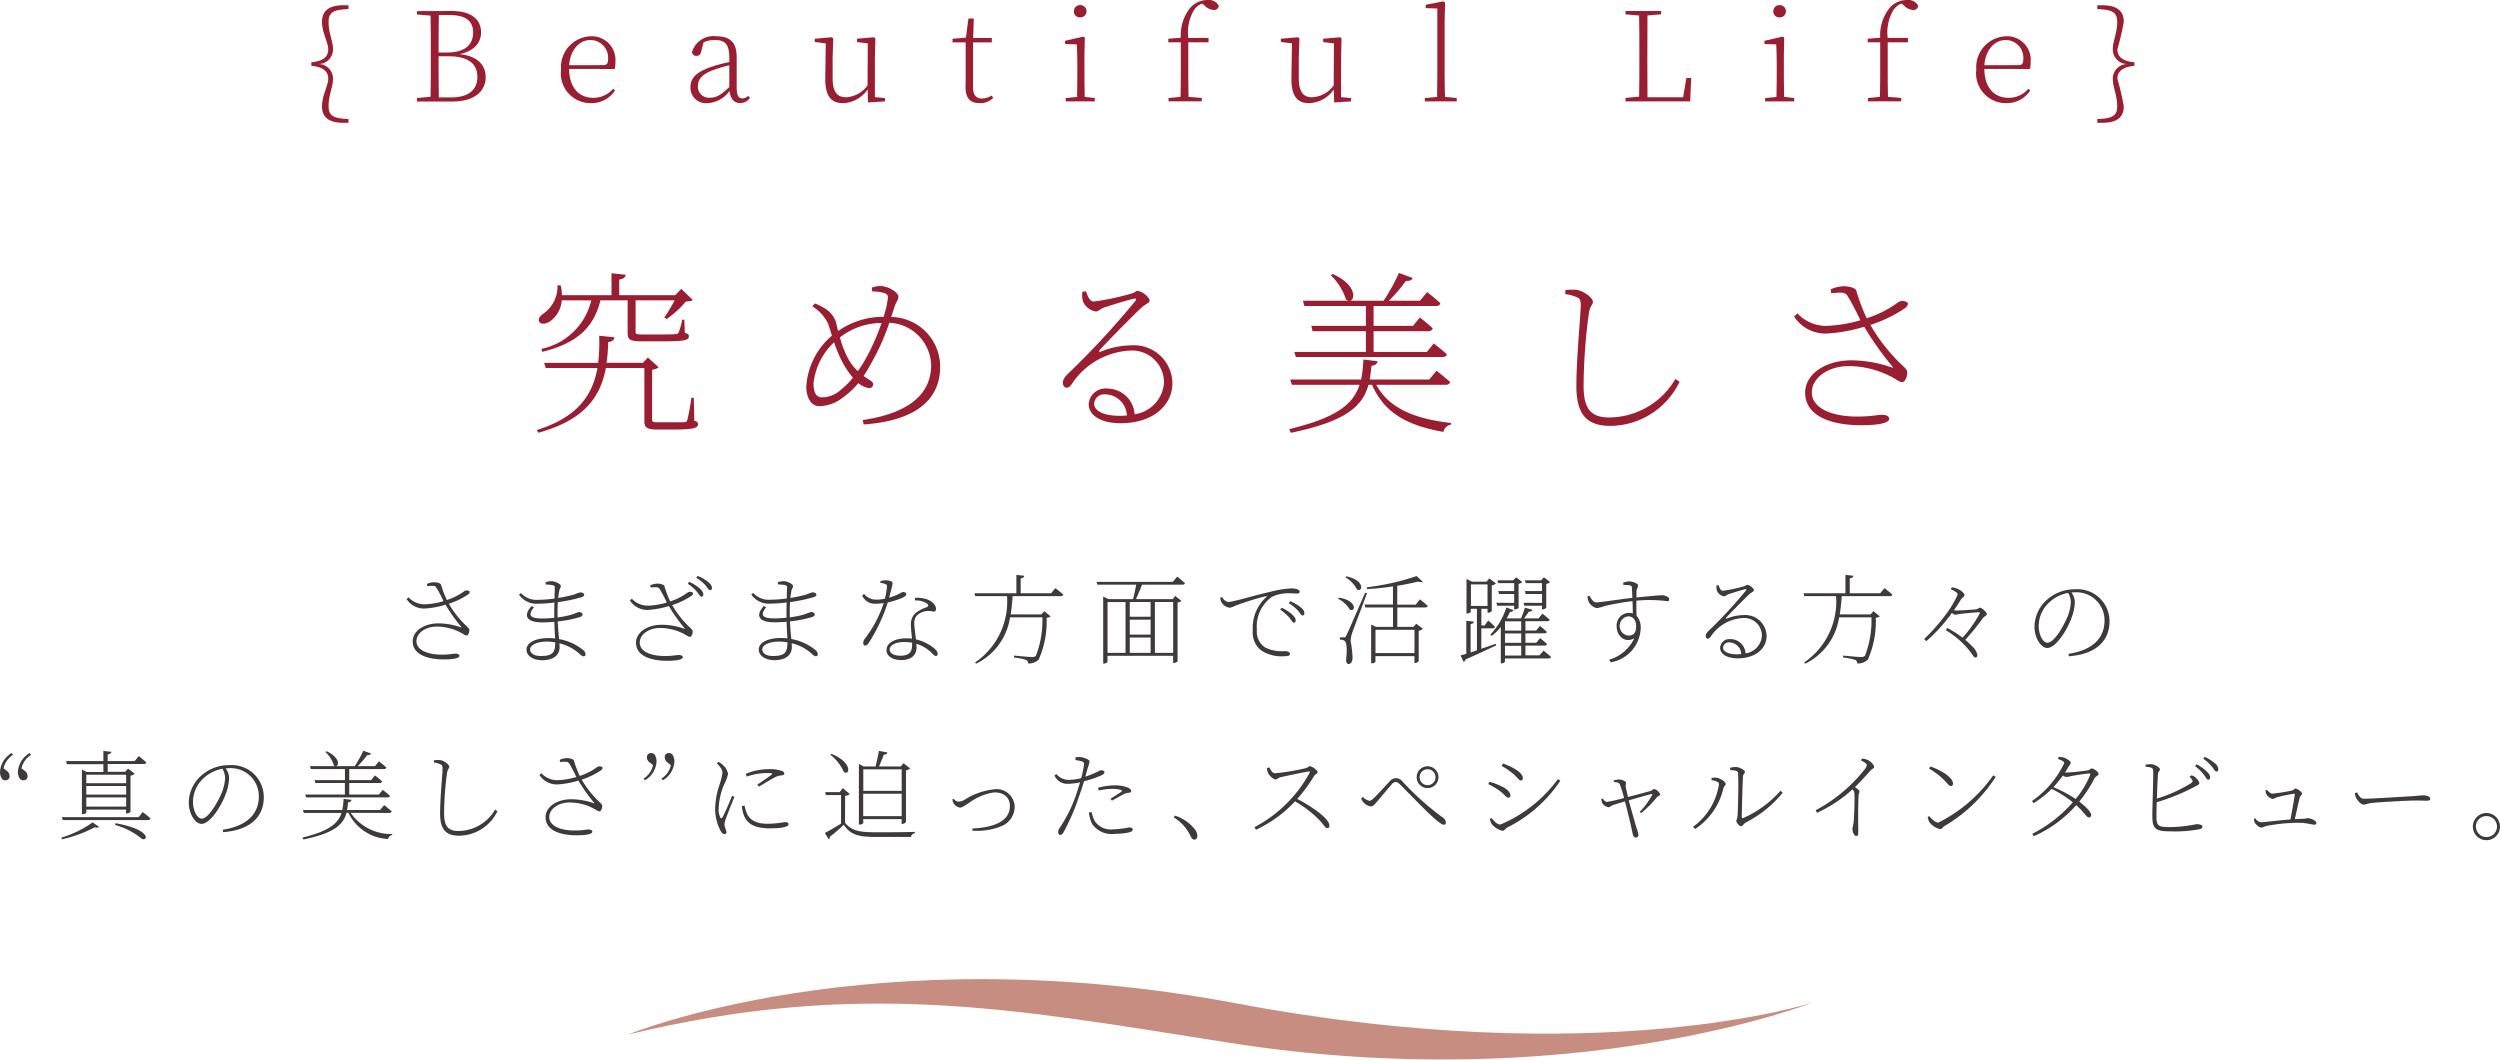 <svg id="レイヤー_1" data-name="レイヤー 1" xmlns="http://www.w3.org/2000/svg" viewBox="0 0 128.892 54.629"><defs><style>.cls-1{fill:#3e3a39;}.cls-2{fill:#991e31;}.cls-3{fill:none;}.cls-4{fill:#c78d80;}</style></defs><path class="cls-1" d="M35.112,128.871a.93.93,0,0,1,.373-.091c.141,0,.338.045.363.126a5.073,5.073,0,0,0,.3.79,3,3,0,0,0,.9-.458.241.241,0,0,1,.267.01c.03.046-.005.106-.065.156a3.951,3.951,0,0,1-1,.484,5.03,5.03,0,0,0,.891,1.133c.121.116.161.151.166.226.005.121-.065.278-.141.278s-.151-.066-.282-.136a2.662,2.662,0,0,0-1.254-.323c-.579,0-1.052.328-1.052.756,0,.412.493.69,1.309.69.4,0,.549-.051.71-.051.126,0,.2.051.2.111,0,.106-.227.186-.811.186-.8,0-1.6-.231-1.6-.931,0-.534.58-.927,1.33-.927a3.612,3.612,0,0,1,1.143.2c.045.016.056.011.025-.025a8.609,8.609,0,0,1-.806-1.138,4.5,4.5,0,0,1-1.107.2,1.073,1.073,0,0,1-.9-.488l.1-.091a1.116,1.116,0,0,0,.841.358,3.827,3.827,0,0,0,.962-.161,7.6,7.6,0,0,0-.363-.69c-.086-.131-.186-.1-.473-.086Z" transform="translate(-13.108 -98.761)"/><path class="cls-1" d="M41.237,128.78a.93.93,0,0,1,.307-.055c.176,0,.478.141.478.246s-.065.141-.085.272c-.015.1-.036.212-.051.348a7.269,7.269,0,0,0,.867-.192,1.133,1.133,0,0,1,.276-.095c.111,0,.2.055.2.121s-.065.1-.136.125a8.181,8.181,0,0,1-1.224.257c-.01.151-.015.338-.015.574v.212a4.665,4.665,0,0,0,.8-.166,1.782,1.782,0,0,1,.312-.111c.07,0,.176.05.176.131,0,.05-.045.095-.126.126a5.873,5.873,0,0,1-1.153.226c.015.358.045.665.071.912a2.69,2.69,0,0,1,1.239.564.318.318,0,0,1,.125.222.092.092,0,0,1-.1.1c-.076,0-.131-.05-.212-.126a2.361,2.361,0,0,0-1.037-.543c0,.075.01.14.01.2,0,.433-.353.674-.9.674-.459,0-.806-.226-.806-.548,0-.388.523-.595,1.128-.595a2.424,2.424,0,0,1,.347.021c-.01-.2-.03-.5-.04-.861-.212.02-.428.03-.634.03-.716,0-1.038-.292-.539-.841l.12.065c-.367.453-.12.574.419.574a5.436,5.436,0,0,0,.629-.035v-.186c0-.192,0-.4.01-.6a7.06,7.06,0,0,1-.826.06,1.1,1.1,0,0,1-1-.469l.1-.08a1.086,1.086,0,0,0,.9.347,6.109,6.109,0,0,0,.831-.065c0-.287.015-.509.015-.539,0-.1-.015-.121-.1-.146a1.8,1.8,0,0,0-.368-.035Zm.5,3.1a2.6,2.6,0,0,0-.438-.04c-.529,0-.861.191-.861.4,0,.181.181.342.544.342C41.64,132.587,41.73,132.365,41.735,131.882Z" transform="translate(-13.108 -98.761)"/><path class="cls-1" d="M46.628,128.941A.945.945,0,0,1,47,128.85c.141,0,.337.046.362.126a5.067,5.067,0,0,0,.3.791,3.05,3.05,0,0,0,.9-.458.24.24,0,0,1,.267.01c.03.045-.005.106-.065.156a3.974,3.974,0,0,1-1,.483,4.98,4.98,0,0,0,.891,1.133c.121.116.161.151.166.227.005.121-.065.277-.141.277s-.151-.065-.282-.136a2.673,2.673,0,0,0-1.254-.322c-.579,0-1.052.327-1.052.755s.493.69,1.309.69c.4,0,.549-.05.71-.05.126,0,.2.05.2.11,0,.106-.226.187-.811.187-.8,0-1.6-.232-1.6-.932,0-.534.579-.926,1.33-.926a3.584,3.584,0,0,1,1.143.2c.045.015.055.01.025-.025a8.675,8.675,0,0,1-.806-1.138,4.548,4.548,0,0,1-1.108.2,1.072,1.072,0,0,1-.9-.488l.1-.091a1.116,1.116,0,0,0,.841.358,3.865,3.865,0,0,0,.961-.161,7.649,7.649,0,0,0-.362-.691c-.086-.131-.187-.1-.473-.085Zm2.015-.186a2.367,2.367,0,0,1,.544.347c.126.121.181.207.181.312,0,.076-.035.111-.1.111s-.126-.131-.237-.267a2.212,2.212,0,0,0-.463-.4Zm.433-.3a1.979,1.979,0,0,1,.538.308c.142.121.2.211.2.312,0,.076-.035.111-.1.111-.08,0-.131-.131-.241-.257a2.023,2.023,0,0,0-.469-.378Z" transform="translate(-13.108 -98.761)"/><path class="cls-1" d="M53.206,128.78a.941.941,0,0,1,.308-.055c.176,0,.478.141.478.246s-.065.141-.086.272c-.015.1-.035.212-.05.348a7.243,7.243,0,0,0,.866-.192A1.153,1.153,0,0,1,55,129.3c.111,0,.2.055.2.121s-.065.1-.135.125a8.21,8.21,0,0,1-1.224.257c-.01.151-.015.338-.015.574v.212a4.631,4.631,0,0,0,.8-.166,1.784,1.784,0,0,1,.313-.111c.07,0,.176.05.176.131,0,.05-.045.095-.126.126a5.905,5.905,0,0,1-1.153.226c.015.358.045.665.07.912a2.679,2.679,0,0,1,1.239.564.316.316,0,0,1,.126.222.092.092,0,0,1-.1.1c-.075,0-.131-.05-.211-.126a2.366,2.366,0,0,0-1.037-.543c0,.075.01.14.01.2,0,.433-.353.674-.9.674-.458,0-.806-.226-.806-.548,0-.388.524-.595,1.129-.595a2.442,2.442,0,0,1,.347.021c-.01-.2-.03-.5-.041-.861-.211.02-.427.03-.634.03-.715,0-1.037-.292-.539-.841l.121.065c-.367.453-.121.574.418.574a5.424,5.424,0,0,0,.629-.035v-.186c0-.192,0-.4.011-.6a7.076,7.076,0,0,1-.826.06,1.1,1.1,0,0,1-1-.469l.1-.08a1.088,1.088,0,0,0,.9.347,6.122,6.122,0,0,0,.831-.065c0-.287.015-.509.015-.539,0-.1-.015-.121-.1-.146a1.79,1.79,0,0,0-.368-.035Zm.5,3.1a2.6,2.6,0,0,0-.438-.04c-.529,0-.861.191-.861.4,0,.181.181.342.544.342C53.609,132.587,53.7,132.365,53.705,131.882Z" transform="translate(-13.108 -98.761)"/><path class="cls-1" d="M58.5,128.725a.886.886,0,0,1,.257-.046.743.743,0,0,1,.322.066c.076.045.07.095-.131.83.534-.161.63-.291.73-.291s.156.065.156.115c0,.081-.131.151-.176.171a4.287,4.287,0,0,1-.78.253,8.6,8.6,0,0,1-.992,2.1c-.051.065-.1.12-.172.12s-.1-.075-.1-.136a.338.338,0,0,1,.075-.206,6.255,6.255,0,0,0,.982-1.848,2.877,2.877,0,0,1-.413.035.72.72,0,0,1-.7-.423l.1-.081a.807.807,0,0,0,.665.292,1.918,1.918,0,0,0,.407-.05,4.478,4.478,0,0,0,.106-.6c0-.106-.01-.136-.1-.161a1.683,1.683,0,0,0-.247-.061Zm1.777.861a1.509,1.509,0,0,1,.665.09c.287.121.423.308.423.479,0,.09-.045.141-.115.141a1.2,1.2,0,0,0-.343-.035.943.943,0,0,0-.5.206.563.563,0,0,0-.161.448c0,.146.051.5.086.811a2.272,2.272,0,0,1,.846.388c.211.151.272.267.272.352,0,.061-.02.116-.086.116s-.131-.065-.2-.136a1.871,1.871,0,0,0-.811-.493c.005.07.01.136.01.191,0,.4-.292.649-.78.649-.509,0-.771-.246-.771-.508,0-.373.408-.615,1.047-.615a2.132,2.132,0,0,1,.268.016c-.021-.252-.056-.5-.056-.725a.747.747,0,0,1,.252-.6,1.83,1.83,0,0,1,.544-.287c.136-.055.121-.131.015-.206a.992.992,0,0,0-.6-.146Zm-.14,2.311a2.717,2.717,0,0,0-.418-.035c-.479,0-.741.191-.741.378s.182.327.554.327c.529,0,.6-.272.6-.574Z" transform="translate(-13.108 -98.761)"/><path class="cls-1" d="M67.518,129.082s.252.192.408.337c-.015.051-.06.076-.136.076H65.317c-.025.338-.055.65-.1.942H66.8l.146-.166.328.266a.321.321,0,0,1-.207.071,4.819,4.819,0,0,1-.408,2.16.738.738,0,0,1-.544.2.2.2,0,0,0-.1-.182,2.975,2.975,0,0,0-.625-.125l0-.1c.272.025.776.075.9.075a.281.281,0,0,0,.227-.065,5.05,5.05,0,0,0,.332-1.984H65.182a3.171,3.171,0,0,1-1.748,2.392l-.05-.066a3.8,3.8,0,0,0,1.642-3.419H63.389l-.045-.146h2.165V128.4l.408.045c-.01.071-.066.121-.186.136v.766H67.3Z" transform="translate(-13.108 -98.761)"/><path class="cls-1" d="M73.8,128.488s.246.2.4.337c-.015.056-.06.081-.131.081H71.99c-.1.247-.222.539-.318.745h1.9l.126-.166.322.257a.352.352,0,0,1-.2.081v3.026c0,.025-.1.091-.2.091h-.03v-.368H70.207v.312a.212.212,0,0,1-.191.086h-.031v-3.45l.277.131h1.264c.051-.206.116-.508.162-.745h-2l-.045-.146h3.933Zm-3.591,3.933h.927V129.8h-.927Zm2.221-2.624H71.355v.761h1.073Zm0,.912H71.355v.77h1.073Zm-1.073,1.712h1.073v-.791H71.355Zm1.294-2.624v2.624h.942V129.8Z" transform="translate(-13.108 -98.761)"/><path class="cls-1" d="M76.122,129.545a.432.432,0,0,0,.312.252c.247,0,1.314-.332,2.12-.513a5.644,5.644,0,0,1,1.113-.187.9.9,0,0,1,.327.046c.1.045.121.085.121.131s-.045.09-.131.09-.227-.015-.433-.015a1.9,1.9,0,0,0-.861.181,1.871,1.871,0,0,0-.781,1.7.973.973,0,0,0,.423.912,1.934,1.934,0,0,0,1.033.186c.1,0,.251.056.251.151,0,.076-.09.116-.317.116a1.936,1.936,0,0,1-1.158-.292,1.177,1.177,0,0,1-.443-1.063,2.123,2.123,0,0,1,.7-1.7c.03-.025.025-.055-.035-.04a14.345,14.345,0,0,0-1.577.494.865.865,0,0,1-.287.1.582.582,0,0,1-.438-.322.755.755,0,0,1-.04-.2Zm3.066.549a2.262,2.262,0,0,1,.539.348c.126.121.182.206.182.307,0,.076-.036.116-.1.116s-.121-.136-.232-.267a2.467,2.467,0,0,0-.468-.408Zm.438-.337a2.214,2.214,0,0,1,.539.312c.136.116.192.207.192.312,0,.076-.035.111-.1.111s-.126-.131-.237-.257a2.366,2.366,0,0,0-.468-.377Z" transform="translate(-13.108 -98.761)"/><path class="cls-1" d="M82.143,129.575c.957.152.856.766.559.615a1.477,1.477,0,0,0-.609-.559Zm1.44-.226c-.227.635-.69,1.823-.765,2.055a1.509,1.509,0,0,0-.076.418,5.214,5.214,0,0,1,.1.856c-.01.2-.081.317-.217.317-.08,0-.115-.1-.115-.252.06-.509.03-.871-.081-.942a.408.408,0,0,0-.242-.065v-.116h.227c.05,0,.065,0,.111-.106.085-.171.085-.171.962-2.19Zm-1.067-.876c.982.206.856.841.554.68a1.537,1.537,0,0,0-.6-.63Zm3.8,1.188s.246.192.4.338c-.015.055-.061.08-.131.08H85.149v1h.831l.146-.161.343.262a.418.418,0,0,1-.217.1v1.566a.276.276,0,0,1-.191.1h-.03v-.358h-2.01v.292c0,.025-.09.081-.181.081H83.8v-2l.252.12h.876v-1H83.5l-.041-.151h1.466v-.937c-.433.066-.891.116-1.33.141l-.02-.095a12.428,12.428,0,0,0,2.569-.579l.312.287c-.046.035-.126.035-.237,0-.3.07-.67.151-1.073.216v.972H86.1Zm-2.292,1.571v1.2h2.01v-1.2Z" transform="translate(-13.108 -98.761)"/><path class="cls-1" d="M89.478,132.209c.237-.08.488-.166.745-.256l.03.08c-.387.176-.911.433-1.586.725a.166.166,0,0,1-.1.126l-.161-.332c.076-.02.176-.045.3-.086v-1.7l.392.045c-.01.066-.06.111-.171.126V132.4l.327-.111v-2.14h-.317v.151c0,.025-.08.09-.191.09h-.03v-1.777l.281.136h.751l.146-.167.342.262a.426.426,0,0,1-.216.1v1.32c-.005.03-.121.09-.2.09H89.8v-.206h-.317v.861h.166l.187-.257a4.27,4.27,0,0,1,.347.327c-.01.051-.061.076-.121.076h-.579ZM89.8,130v-1.108h-.856V130Zm2.891,2.306s.231.182.383.322c-.015.056-.061.081-.131.081H90.7v.166a.207.207,0,0,1-.186.086h-.03v-1.874a2.656,2.656,0,0,1-.468.459l-.071-.066a3.623,3.623,0,0,0,.826-1.4l.368.141a.167.167,0,0,1-.181.086,3.549,3.549,0,0,1-.172.337h.741a5.18,5.18,0,0,0,.2-.554l.383.106c-.015.061-.076.106-.182.1a4.124,4.124,0,0,1-.246.347h.75l.2-.246s.227.176.373.317c-.015.05-.06.075-.131.075H91.754v.479h.554l.192-.237a4.643,4.643,0,0,1,.357.307c-.01.056-.061.076-.121.076h-.982v.483h.564l.192-.237s.221.172.357.308c-.01.055-.06.08-.121.08h-.992v.5h.72Zm-1.516-2.462v-.459h-.78l-.046-.151h.826v-.408h-.821l-.045-.146h.821l.141-.156.322.247a.387.387,0,0,1-.191.091V130.1a.314.314,0,0,1-.2.076h-.03v-.186H90.3l-.046-.151Zm.363.951H90.7v.479h.837Zm0,.625H90.7v.483h.837Zm-.837,1.138h.837v-.5H90.7Zm1.909-2.714v-.459h-.846l-.04-.151h.886v-.408h-.841l-.04-.146h.836l.141-.156.322.247a.347.347,0,0,1-.2.091V130.1a.286.286,0,0,1-.192.076h-.03v-.186H91.7l-.046-.151Z" transform="translate(-13.108 -98.761)"/><path class="cls-1" d="M96.792,128.81a.857.857,0,0,1,.3-.075c.171,0,.468.1.468.211s-.076.176-.081.307c0,.071,0,.182,0,.312.786-.08,1.2-.115,1.315-.115.136,0,.372.075.372.206a.088.088,0,0,1-.1.1,6.9,6.9,0,0,0-1.592-.025c0,.241,0,.523.01.775a.933.933,0,0,1,.212.68,1.854,1.854,0,0,1-1.546,1.722l-.076-.136a2.061,2.061,0,0,0,1.29-1.1c-.489.263-.907-.115-.907-.629a.646.646,0,0,1,.634-.685.631.631,0,0,1,.2.03c0-.161-.01-.4-.015-.634A12.41,12.41,0,0,0,95.87,130a3.055,3.055,0,0,1-.433.115.642.642,0,0,1-.423-.322.9.9,0,0,1-.061-.277l.106-.04c.086.151.187.343.358.343s1.233-.167,1.848-.232c0-.182-.015-.358-.02-.5-.005-.106-.03-.131-.111-.151a1.856,1.856,0,0,0-.327-.015Zm.669,2.241c0-.358-.191-.514-.408-.514a.5.5,0,0,0,0,.993C97.31,131.53,97.461,131.419,97.461,131.051Z" transform="translate(-13.108 -98.761)"/><path class="cls-1" d="M101.708,128.926c.056.136.1.292.232.292a7.217,7.217,0,0,0,1.1-.237c.075-.02.1-.065.151-.065.116,0,.343.171.343.277,0,.076-.091.065-.273.237-.221.211-.911.906-1.158,1.178-.025.025-.01.065.03.045a2.442,2.442,0,0,1,.877-.181,1.1,1.1,0,0,1,1.178,1.108c-.015.609-.559,1.123-1.481,1.123-.554,0-.916-.216-.916-.549a.479.479,0,0,1,.524-.443.785.785,0,0,1,.79.735.977.977,0,0,0,.841-.9.912.912,0,0,0-.966-.922,2.129,2.129,0,0,0-1.683.972c-.055.07-.09.091-.146.091s-.105-.056-.1-.156c0-.071.035-.121.125-.222a23.89,23.89,0,0,0,1.954-2.11c.031-.055.011-.071-.04-.061-.151.031-.639.182-.866.257-.1.036-.161.111-.232.111a.48.48,0,0,1-.367-.3.672.672,0,0,1-.015-.267Zm1.174,3.555a.631.631,0,0,0-.62-.6.286.286,0,0,0-.317.272c0,.171.211.343.74.343C102.756,132.492,102.816,132.487,102.882,132.481Z" transform="translate(-13.108 -98.761)"/><path class="cls-1" d="M110.265,129.082s.251.192.408.337c-.015.051-.061.076-.136.076h-2.473c-.025.338-.055.65-.106.942h1.592l.146-.166.327.266a.319.319,0,0,1-.207.071,4.819,4.819,0,0,1-.408,2.16.736.736,0,0,1-.543.2.2.2,0,0,0-.106-.182,2.975,2.975,0,0,0-.625-.125l0-.1c.272.025.776.075.9.075a.279.279,0,0,0,.226-.065,5.024,5.024,0,0,0,.333-1.984h-1.667a3.171,3.171,0,0,1-1.748,2.392l-.05-.066a3.8,3.8,0,0,0,1.642-3.419h-1.637l-.045-.146h2.165V128.4l.408.045c-.01.071-.065.121-.186.136v.766h1.571Z" transform="translate(-13.108 -98.761)"/><path class="cls-1" d="M113.737,129.042a1.017,1.017,0,0,1,.393.126c.126.065.257.191.257.272,0,.1-.091.09-.2.262-.085.141-.206.327-.342.523a1.8,1.8,0,0,0,.181.01c.171,0,.771-.04.932-.055.146-.015.166-.086.232-.086.085,0,.352.217.352.328,0,.09-.126.1-.2.206a13.145,13.145,0,0,1-.912,1.123,4.078,4.078,0,0,1,.383.358.787.787,0,0,1,.242.413c0,.09-.036.141-.1.141s-.1-.061-.191-.2a4.528,4.528,0,0,0-1.34-1.213l.081-.111a5.309,5.309,0,0,1,.785.5,6.081,6.081,0,0,0,.876-1.233c.031-.066.021-.076-.045-.076-.176,0-.8.061-1.007.091-.106.015-.146.035-.2.035a.325.325,0,0,1-.172-.1,3.369,3.369,0,0,1-.221.3,7.96,7.96,0,0,1-1.1,1.159l-.111-.106a9.834,9.834,0,0,0,1.048-1.174,5.427,5.427,0,0,0,.659-1.067c.03-.076.025-.111-.05-.171a1.21,1.21,0,0,0-.282-.151Z" transform="translate(-13.108 -98.761)"/><path class="cls-1" d="M119.753,132.471c1.219-.186,1.858-.79,1.858-1.722a1.445,1.445,0,0,0-1.531-1.45c-.06,0-.115,0-.176.01a.864.864,0,0,1,.176.493,2.484,2.484,0,0,1-.156.776c-.2.589-.8,1.591-1.269,1.591-.312,0-.655-.5-.655-1.108a1.888,1.888,0,0,1,.645-1.38,2.147,2.147,0,0,1,1.445-.538,1.65,1.65,0,0,1,1.778,1.666c0,.791-.468,1.662-2.095,1.788Zm-.015-3.142a1.915,1.915,0,0,0-.977.488,1.67,1.67,0,0,0-.544,1.2c0,.519.242.881.443.881.358,0,.826-.831,1.053-1.365a2.394,2.394,0,0,0,.161-.725A.987.987,0,0,0,119.738,129.329Z" transform="translate(-13.108 -98.761)"/><path class="cls-1" d="M13.778,137.681a1.1,1.1,0,0,0-.488.69l.151.121a.33.33,0,0,1,.161.282.2.2,0,0,1-.2.217.276.276,0,0,1-.182-.061.654.654,0,0,1-.111-.373,1.21,1.21,0,0,1,.6-.972Zm.59.811a.332.332,0,0,1,.161.282.2.2,0,0,1-.207.217.26.26,0,0,1-.176-.061.651.651,0,0,1-.116-.373,1.218,1.218,0,0,1,.609-.972l.066.1a1.084,1.084,0,0,0-.489.69Z" transform="translate(-13.108 -98.761)"/><path class="cls-1" d="M16.268,141.947a5.489,5.489,0,0,0,1.612-.786l.337.232c-.035.045-.111.05-.222.02a6.791,6.791,0,0,1-1.692.619Zm4.2-1.32s.242.186.4.333c-.015.055-.065.08-.136.08H16.344l-.046-.151h3.959ZM16.515,138h1.924v-.523l.408.045c-.01.07-.066.121-.187.136V138h1.39l.212-.256a4.494,4.494,0,0,1,.387.327.114.114,0,0,1-.125.08H18.66v.4h.9l.151-.161.342.262a.435.435,0,0,1-.216.1v1.858c0,.03-.121.091-.2.091h-.03V140.5H17.557v.156c0,.026-.09.081-.186.081h-.04v-2.3l.247.125h.861v-.4H16.56Zm1.042.705v.434h2.055v-.434Zm0,1.023h2.055v-.443H17.557Zm2.055.619v-.473H17.557v.473Zm-.544.856c1.974.358,1.622,1,1.325.786a3.583,3.583,0,0,0-1.355-.695Z" transform="translate(-13.108 -98.761)"/><path class="cls-1" d="M24.593,141.539c1.219-.187,1.859-.791,1.859-1.723a1.445,1.445,0,0,0-1.531-1.45c-.061,0-.116,0-.176.01a.872.872,0,0,1,.176.494,2.513,2.513,0,0,1-.156.775c-.2.589-.8,1.592-1.269,1.592-.312,0-.655-.5-.655-1.108a1.885,1.885,0,0,1,.644-1.38,2.145,2.145,0,0,1,1.446-.539,1.651,1.651,0,0,1,1.777,1.667c0,.791-.468,1.662-2.094,1.788Zm-.015-3.143a1.924,1.924,0,0,0-.977.489,1.667,1.667,0,0,0-.543,1.2c0,.519.241.882.443.882.357,0,.826-.831,1.052-1.365a2.377,2.377,0,0,0,.161-.725A.988.988,0,0,0,24.578,138.4Z" transform="translate(-13.108 -98.761)"/><path class="cls-1" d="M31.189,140.668a2.522,2.522,0,0,0,2.141,1.092l0,.051a.257.257,0,0,0-.212.206,2.382,2.382,0,0,1-2.044-1.349h-.1c-.171.614-.64,1.047-2.226,1.374l-.045-.1c1.354-.328,1.833-.711,2.014-1.269H28.772l-.045-.151h2.029a3.744,3.744,0,0,0,.066-.575l.408.051c-.01.065-.066.121-.176.131-.015.135-.031.267-.051.393h1.7l.212-.252s.237.186.388.322c-.015.055-.061.081-.131.081Zm-.3-.942v-.595H29.367l-.036-.15h1.561v-.569H29.135l-.046-.152H30.4a.178.178,0,0,1-.076-.035,1.625,1.625,0,0,0-.438-.695l.061-.035c.669.3.654.73.493.765H31.4a5.951,5.951,0,0,0,.438-.795l.4.146c-.025.055-.091.09-.2.08a4.731,4.731,0,0,1-.489.569h.891l.207-.246s.231.176.378.317c-.01.055-.056.081-.126.081H31.114v.569h1.128l.2-.242s.227.176.368.312c-.015.055-.06.08-.131.08H31.114v.595H32.64l.2-.242s.232.176.378.312c-.015.051-.06.076-.131.076H28.888l-.045-.146Z" transform="translate(-13.108 -98.761)"/><path class="cls-1" d="M35.483,138.074v-.116a1.668,1.668,0,0,1,.3-.01c.2.015.488.227.488.343,0,.09-.08.1-.116.332a16.091,16.091,0,0,0-.151,2.065c0,.664.2.916.741.916a2.206,2.206,0,0,0,1.888-1.1l.121.08a2.223,2.223,0,0,1-1.979,1.264c-.665,0-.977-.312-.977-1.143,0-.806.126-2.055.126-2.307,0-.161-.031-.2-.116-.236A1.087,1.087,0,0,0,35.483,138.074Z" transform="translate(-13.108 -98.761)"/><path class="cls-1" d="M41.963,137.938a.939.939,0,0,1,.373-.09c.141,0,.337.045.362.125a5.1,5.1,0,0,0,.3.791,3.05,3.05,0,0,0,.9-.458.238.238,0,0,1,.267.01c.03.045-.005.106-.066.156a3.938,3.938,0,0,1-1,.483,5.012,5.012,0,0,0,.892,1.133c.121.116.161.151.166.227.005.121-.066.277-.141.277s-.151-.065-.282-.136a2.68,2.68,0,0,0-1.254-.322c-.579,0-1.053.327-1.053.755,0,.413.494.69,1.31.69.4,0,.549-.05.71-.05.126,0,.2.05.2.111,0,.105-.227.186-.811.186-.8,0-1.6-.232-1.6-.932,0-.534.579-.926,1.33-.926a3.584,3.584,0,0,1,1.143.2c.045.015.055.01.025-.025a8.675,8.675,0,0,1-.806-1.138,4.548,4.548,0,0,1-1.108.2,1.072,1.072,0,0,1-.9-.488l.1-.091a1.114,1.114,0,0,0,.84.358,3.822,3.822,0,0,0,.962-.162,7.756,7.756,0,0,0-.362-.69c-.086-.131-.187-.1-.474-.085Z" transform="translate(-13.108 -98.761)"/><path class="cls-1" d="M46.625,138.084a.331.331,0,0,1-.166-.282.207.207,0,0,1,.206-.217.306.306,0,0,1,.182.061.676.676,0,0,1,.11.373,1.194,1.194,0,0,1-.6.972l-.065-.091a1.075,1.075,0,0,0,.483-.69Zm.916,0a.338.338,0,0,1-.161-.282.2.2,0,0,1,.207-.217.277.277,0,0,1,.176.061.637.637,0,0,1,.116.373,1.2,1.2,0,0,1-.6.972l-.066-.091a1.071,1.071,0,0,0,.483-.69Z" transform="translate(-13.108 -98.761)"/><path class="cls-1" d="M50.973,139.842c-.106.262-.357.886-.423,1.077a1.157,1.157,0,0,0-.091.348c0,.136.1.292.1.4a.092.092,0,0,1-.1.1c-.075,0-.141-.075-.2-.171a2.513,2.513,0,0,1-.282-1.092,4.2,4.2,0,0,1,.247-1.345,3.462,3.462,0,0,0,.131-.549c.005-.161-.106-.307-.292-.5l.095-.07a1.069,1.069,0,0,1,.2.146.834.834,0,0,1,.287.478,2.269,2.269,0,0,1-.192.519,3.4,3.4,0,0,0-.292,1.244.868.868,0,0,0,.086.478c.03.056.065.066.106,0,.105-.171.4-.861.5-1.118Zm.519.453a2.118,2.118,0,0,0,.151.463c.161.282.438.474,1.058.474a5.354,5.354,0,0,0,.871-.086c.1,0,.191.025.191.106,0,.161-.448.216-.967.216-.72,0-1.163-.2-1.34-.685a1.736,1.736,0,0,1-.1-.463Zm.065-1.637a3.047,3.047,0,0,1,1.159-.241,1.923,1.923,0,0,1,.7.09.172.172,0,0,1,.13.141c0,.035-.02.076-.115.086a.894.894,0,0,0-.363.1c-.216.11-.584.332-.826.483l-.09-.1c.226-.151.629-.428.74-.519.065-.055.05-.08-.267-.08a3.191,3.191,0,0,0-1.017.181Z" transform="translate(-13.108 -98.761)"/><path class="cls-1" d="M56.675,141.181c.353.423.751.489,1.6.489.6,0,1.406,0,2-.02v.075a.212.212,0,0,0-.2.186h-1.8c-.9,0-1.309-.1-1.666-.629a8.94,8.94,0,0,1-.725.629.093.093,0,0,1-.051.121l-.2-.327c.206-.1.543-.3.836-.484v-1.47h-.786l-.03-.151h.745l.161-.206.363.307a.453.453,0,0,1-.242.09Zm-.7-3.555c1.108.458.947,1.138.64.936a2.344,2.344,0,0,0-.7-.891Zm1.642,3.56c0,.03-.086.086-.186.086h-.041v-3.123l.247.127h.614c.056-.227.126-.559.172-.8l.438.08c-.016.066-.076.111-.182.111-.07.182-.171.418-.251.61h1.118l.146-.167.342.267a.406.406,0,0,1-.217.1v2.664a.266.266,0,0,1-.2.1h-.025v-.247H57.612Zm0-2.759v1.108h1.979v-1.108Zm1.979,2.412v-1.154H57.612v1.154Z" transform="translate(-13.108 -98.761)"/><path class="cls-1" d="M62.274,139.942a.358.358,0,0,0,.252.151.711.711,0,0,0,.347-.12,3.476,3.476,0,0,1,1.506-.519.926.926,0,0,1,1.042.9,1.086,1.086,0,0,1-.709,1.012,3.353,3.353,0,0,1-1.471.222l-.005-.111c1.017-.05,1.939-.327,1.939-1.163,0-.433-.3-.7-.8-.7a2.809,2.809,0,0,0-1.274.519c-.287.181-.388.267-.5.267a.486.486,0,0,1-.322-.212.579.579,0,0,1-.071-.206Z" transform="translate(-13.108 -98.761)"/><path class="cls-1" d="M68.553,137.807a1.283,1.283,0,0,1,.282-.01c.126.01.443.116.448.222a1.837,1.837,0,0,1-.09.322c-.035.121-.076.282-.131.463a4.387,4.387,0,0,0,.68-.282.325.325,0,0,1,.151-.05c.07,0,.156.04.156.09,0,.076-.035.111-.151.172a6.091,6.091,0,0,1-.9.307c-.08.262-.171.544-.267.8a10.835,10.835,0,0,1-.8,1.848c-.061.09-.1.116-.172.116-.055,0-.095-.066-.095-.141a.365.365,0,0,1,.065-.2,7.31,7.31,0,0,0,.841-1.672c.076-.216.151-.458.222-.695a3.44,3.44,0,0,1-.65.076.721.721,0,0,1-.669-.433l.1-.071a.823.823,0,0,0,.609.3,2.708,2.708,0,0,0,.67-.09,5.219,5.219,0,0,0,.141-.68.151.151,0,0,0-.116-.187,2.784,2.784,0,0,0-.322-.065Zm.841,2.825a1.487,1.487,0,0,0,.177.494,1,1,0,0,0,.921.393,5.047,5.047,0,0,0,.841-.1c.086,0,.176.04.176.116,0,.091-.136.131-.262.156a3.414,3.414,0,0,1-.654.06,1.227,1.227,0,0,1-1.179-.513,1.589,1.589,0,0,1-.161-.59Zm.323-1.254a3.259,3.259,0,0,1,.845-.126,1.8,1.8,0,0,1,.7.116c.1.046.166.111.166.182s-.081.075-.161.09a.673.673,0,0,0-.288.1c-.125.065-.372.207-.544.3l-.07-.1c.181-.116.494-.307.564-.372.045-.036.025-.061-.02-.076a1.449,1.449,0,0,0-.448-.06,3.158,3.158,0,0,0-.7.085Z" transform="translate(-13.108 -98.761)"/><path class="cls-1" d="M73.687,140.813a2.1,2.1,0,0,1,1.027.711.56.56,0,0,1,.126.337c0,.126-.065.186-.156.186s-.141-.06-.212-.211a2.188,2.188,0,0,0-.851-.932Z" transform="translate(-13.108 -98.761)"/><path class="cls-1" d="M78.543,138.321c.07.111.146.307.312.307a11.736,11.736,0,0,0,1.576-.262c.1-.025.146-.1.207-.1.126,0,.4.212.4.3s-.121.1-.187.216a8.184,8.184,0,0,1-.861,1.169c.8.417,1.657,1.017,1.657,1.379,0,.076-.03.126-.111.126-.111,0-.161-.166-.468-.478a5.735,5.735,0,0,0-1.194-.9,6.493,6.493,0,0,1-2.009,1.461l-.081-.131a6.871,6.871,0,0,0,2.846-2.81c.025-.061,0-.071-.061-.061-.423.071-1.148.232-1.43.292-.156.036-.161.116-.272.116s-.3-.186-.362-.292a.775.775,0,0,1-.081-.287Z" transform="translate(-13.108 -98.761)"/><path class="cls-1" d="M83.286,139.927l.086-.08a.648.648,0,0,0,.337.2c.071,0,.131-.045.222-.131.222-.206.644-.685.821-.866a.437.437,0,0,1,.307-.171.454.454,0,0,1,.358.176,14.5,14.5,0,0,0,2.08,1.858.336.336,0,0,1,.156.257.1.1,0,0,1-.106.111c-.121,0-.368-.212-.68-.5-.327-.3-1.158-1.153-1.576-1.576-.1-.091-.152-.126-.222-.126a.271.271,0,0,0-.2.111c-.156.171-.569.675-.766.9-.131.151-.2.247-.322.247a.7.7,0,0,1-.378-.206A.673.673,0,0,1,83.286,139.927Zm2.861-1.1a.562.562,0,1,1,.564.565A.562.562,0,0,1,86.147,138.829Zm.151,0a.411.411,0,1,0,.413-.407A.408.408,0,0,0,86.3,138.829Z" transform="translate(-13.108 -98.761)"/><path class="cls-1" d="M89.838,139.187l.06-.121a3.767,3.767,0,0,1,.67.257c.287.141.413.312.413.458a.105.105,0,0,1-.1.106c-.12,0-.2-.166-.463-.358A4.158,4.158,0,0,0,89.838,139.187Zm3.591-.257.126.081a7.074,7.074,0,0,1-2.755,2.422c-.076.045-.121.161-.237.161a1.041,1.041,0,0,1-.539-.337.931.931,0,0,1-.106-.272l.086-.051c.151.182.3.338.458.338A7.092,7.092,0,0,0,93.429,138.93Zm-2.9-.68.065-.126a3.954,3.954,0,0,1,.6.272c.337.2.428.363.428.484,0,.07-.036.121-.106.121-.1,0-.2-.2-.468-.408A3.627,3.627,0,0,0,90.528,138.25Z" transform="translate(-13.108 -98.761)"/><path class="cls-1" d="M96.3,139a1.071,1.071,0,0,1,.272-.051c.161,0,.367.091.367.161a1.99,1.99,0,0,0-.015.212c.015.086.071.322.116.529.358-.091,1-.262,1.168-.312.081-.026.126-.1.177-.1a.481.481,0,0,1,.322.282c0,.065-.116.075-.176.146a5.8,5.8,0,0,1-.811.816l-.071-.066a4.063,4.063,0,0,0,.635-.861c.03-.061.01-.066-.04-.055-.182.04-.8.221-1.164.322.137.5.328,1.183.408,1.44a1.7,1.7,0,0,1,.091.327c0,.091-.04.152-.126.152-.106,0-.151-.091-.176-.222-.076-.388-.277-1.213-.393-1.642-.232.066-.514.156-.594.181-.131.046-.176.121-.257.121a.505.505,0,0,1-.327-.226,1.461,1.461,0,0,1-.041-.191l.071-.036c.05.066.121.171.221.176a7.444,7.444,0,0,0,.882-.2,5.711,5.711,0,0,0-.217-.7c-.045-.1-.136-.111-.307-.121Z" transform="translate(-13.108 -98.761)"/><path class="cls-1" d="M101.35,138.986v-.116a.974.974,0,0,1,.252-.015c.156.02.473.191.473.322,0,.1-.09.106-.115.227a3.428,3.428,0,0,1-1.461,2.1l-.1-.116a3.33,3.33,0,0,0,1.335-2.2C101.738,139.046,101.451,139,101.35,138.986Zm.952-.64a1.082,1.082,0,0,1,.3-.04c.176,0,.468.151.468.251s-.09.1-.1.237c-.015.207-.061,1.7-.061,2.09,0,.061.025.071.066.055a5.457,5.457,0,0,0,1.928-1.41l.116.1a5.9,5.9,0,0,1-1.893,1.531c-.121.065-.171.2-.257.2s-.242-.191-.242-.266.051-.1.066-.3c.02-.3.055-1.687.025-2.17-.005-.121-.136-.146-.4-.156Z" transform="translate(-13.108 -98.761)"/><path class="cls-1" d="M109.1,137.873a.852.852,0,0,1,.277.06c.161.06.353.257.353.368,0,.075-.076.065-.217.221-.186.207-.428.484-.77.821.121.081.232.161.232.222s-.041.115-.046.231c-.035.756-.015,1.546-.015,1.864,0,.176-.025.2-.1.2-.126,0-.2-.231-.2-.362,0-.091.04-.182.061-.348.03-.287.06-1.239.04-1.461a.317.317,0,0,0-.1-.231,7.036,7.036,0,0,1-1.828,1.209l-.07-.131a8.04,8.04,0,0,0,2.5-2.075.622.622,0,0,0,.136-.242c0-.076-.06-.131-.3-.252Z" transform="translate(-13.108 -98.761)"/><path class="cls-1" d="M115.873,138.734l.126.08a7.83,7.83,0,0,1-2.644,2.538c-.07.046-.126.157-.221.157a.983.983,0,0,1-.544-.348.973.973,0,0,1-.1-.272l.08-.055c.167.186.323.337.474.337A7.618,7.618,0,0,0,115.873,138.734Zm-3.238-.458c.524.191,1.163.548,1.163.886,0,.085-.045.126-.11.126s-.1-.041-.232-.187a3.478,3.478,0,0,0-.892-.71Z" transform="translate(-13.108 -98.761)"/><path class="cls-1" d="M119.246,137.782a1.091,1.091,0,0,1,.277.04c.146.056.347.181.347.257s-.075.136-.146.262c-.045.081-.095.166-.151.247a.619.619,0,0,0,.091,0c.272,0,.926-.086,1.062-.106s.157-.1.232-.1c.111,0,.348.187.348.287,0,.081-.157.106-.217.232a6.916,6.916,0,0,1-.78,1.188c.327.252.609.524.609.69a.11.11,0,0,1-.121.126c-.111,0-.217-.246-.645-.634a6.267,6.267,0,0,1-2.185,1.6l-.081-.121a7.031,7.031,0,0,0,2.09-1.626,5.683,5.683,0,0,0-1.093-.69,4.863,4.863,0,0,1-.926.735l-.086-.111a4.928,4.928,0,0,0,1.662-1.954c0-.085-.141-.146-.322-.216Zm1.571.856c-.2.015-.695.091-.886.126a2.686,2.686,0,0,1-.277.06.411.411,0,0,1-.187-.08,6.963,6.963,0,0,1-.493.6,6.828,6.828,0,0,1,1.148.61,4.446,4.446,0,0,0,.746-1.245C120.893,138.648,120.868,138.633,120.817,138.638Z" transform="translate(-13.108 -98.761)"/><path class="cls-1" d="M126.074,138.734a.532.532,0,0,1,.161.06c.106.071.262.242.262.343,0,.085-.131.125-.317.226a10.147,10.147,0,0,1-1.878.756c-.01.327-.015.609-.015.735,0,.523.125.549.755.549a7.162,7.162,0,0,0,1.309-.151c.176,0,.307.04.307.125s-.055.106-.136.132a6.675,6.675,0,0,1-1.485.115c-.821,0-.962-.131-.962-.821,0-.337.06-2.049.045-2.311-.01-.151-.111-.176-.393-.2l-.005-.1a1.14,1.14,0,0,1,.313-.03c.171.015.433.166.433.262,0,.08-.086.09-.1.251-.02.207-.04.756-.06,1.259a7.384,7.384,0,0,0,1.762-.795c.091-.066.1-.1.055-.177a.633.633,0,0,0-.13-.151Zm.282-.569a2.124,2.124,0,0,1,.519.367c.126.126.186.212.181.313,0,.075-.055.125-.116.115s-.116-.141-.221-.272a2.126,2.126,0,0,0-.444-.428Zm.418-.383a2.335,2.335,0,0,1,.529.332.4.4,0,0,1,.171.318c0,.075-.04.11-.1.11s-.126-.135-.236-.266a2.159,2.159,0,0,0-.438-.4Z" transform="translate(-13.108 -98.761)"/><path class="cls-1" d="M129.973,139.479c.066.071.2.2.287.2a9.07,9.07,0,0,0,1.013-.161c.09-.02.115-.1.181-.1.095,0,.342.176.342.256s-.095.1-.121.207c-.05.2-.171.745-.251,1.113.146-.01.282-.015.413-.02a1.328,1.328,0,0,0,.251-.031c.152,0,.444.121.444.247,0,.061-.041.091-.106.091-.091,0-.333-.076-.7-.1a8.935,8.935,0,0,0-1.753.161c-.141.035-.2.086-.287.086s-.277-.161-.322-.242a.5.5,0,0,1-.05-.211l.075-.02a.394.394,0,0,0,.292.2c.116,0,.831-.091,1.516-.146.081-.413.186-1.022.222-1.284.005-.03-.01-.041-.036-.041a7.131,7.131,0,0,0-.876.182c-.091.025-.156.086-.237.086a.531.531,0,0,1-.317-.247.486.486,0,0,1-.04-.2Z" transform="translate(-13.108 -98.761)"/><path class="cls-1" d="M134.63,139.615c.091.161.172.327.358.327.413,0,2.276-.121,2.478-.131.337-.02.443-.045.574-.045.151,0,.362.055.362.161,0,.066-.025.116-.176.116s-.342-.01-.629-.01-1.823.081-2.2.126c-.257.03-.307.085-.438.085-.116,0-.322-.216-.383-.357a1.031,1.031,0,0,1-.06-.237Z" transform="translate(-13.108 -98.761)"/><path class="cls-1" d="M140.6,141.372a.7.7,0,1,1,.705.706A.7.7,0,0,1,140.6,141.372Zm.161,0a.542.542,0,1,0,.544-.538A.545.545,0,0,0,140.756,141.372Z" transform="translate(-13.108 -98.761)"/><path class="cls-2" d="M30.842,99.245c-.613.045-.793.213-.793.657,0,.542.225,1.006.225,1.354a.751.751,0,0,1-.741.806.751.751,0,0,1,.741.806c0,.355-.225.819-.225,1.36,0,.439.18.607.793.658l.232.013v.193h-.265c-.767,0-1.1-.3-1.1-.851s.322-1.083.322-1.418c0-.355-.225-.606-.87-.67v-.181c.645-.058.87-.31.87-.671,0-.335-.322-.864-.322-1.412s.335-.857,1.1-.857h.265v.193Z" transform="translate(-13.108 -98.761)"/><path class="cls-2" d="M36.411,99.329c1.006,0,1.5.444,1.5,1.1,0,.51-.335.968-1.109,1.122.948.1,1.347.581,1.347,1.187,0,.677-.509,1.257-1.714,1.257H34.606v-.181l.7-.064c.013-.626.013-1.264.013-1.909v-.367c0-.638,0-1.277-.013-1.908l-.7-.058v-.174Zm-.677.206c-.013.619-.013,1.263-.013,1.934h.445c.884,0,1.335-.38,1.335-1.032,0-.573-.348-.9-1.219-.9Zm.645,4.249c.857,0,1.341-.374,1.341-1.051s-.451-1.071-1.5-1.071h-.5c0,.819,0,1.483.013,2.122Z" transform="translate(-13.108 -98.761)"/><path class="cls-2" d="M42.449,102.314c.013,1.037.573,1.489,1.231,1.489a1.326,1.326,0,0,0,1.038-.464l.1.084a1.446,1.446,0,0,1-1.238.657,1.536,1.536,0,0,1-1.547-1.728,1.592,1.592,0,0,1,1.528-1.721,1.219,1.219,0,0,1,1.276,1.3,1.591,1.591,0,0,1-.038.387Zm1.766-.194c.187,0,.245-.1.245-.322a.916.916,0,0,0-.909-.974c-.574,0-1.045.51-1.1,1.3Z" transform="translate(-13.108 -98.761)"/><path class="cls-2" d="M51.773,103.809a.607.607,0,0,1-.51.265c-.322,0-.5-.232-.541-.626a1.5,1.5,0,0,1-1.141.632.8.8,0,0,1-.877-.825c0-.471.3-.78,1.089-1.051a8.372,8.372,0,0,1,.916-.245v-.219c0-.729-.245-.916-.761-.916a1.309,1.309,0,0,0-.567.123l-.116.451c-.033.168-.117.245-.252.245a.216.216,0,0,1-.226-.2,1.15,1.15,0,0,1,1.245-.812c.709,0,1.057.309,1.057,1.076v1.554c0,.445.11.574.3.574a.413.413,0,0,0,.29-.135Zm-1.064-1.682a7.251,7.251,0,0,0-.845.251c-.574.219-.773.49-.773.806a.57.57,0,0,0,.638.613c.322,0,.567-.155.98-.549Z" transform="translate(-13.108 -98.761)"/><path class="cls-2" d="M58.731,103.816v.174l-.87.051-.02-.67a1.614,1.614,0,0,1-1.257.709c-.606,0-.935-.329-.928-1.283l.026-1.8-.568-.071v-.168l.89-.077.064.077-.032.967v1.058c0,.735.245.993.69.993a1.478,1.478,0,0,0,1.109-.606l.013-2.173-.555-.065v-.174l.883-.077.065.077-.026.967v2.044Z" transform="translate(-13.108 -98.761)"/><path class="cls-2" d="M64.317,103.809a.943.943,0,0,1-.7.271c-.5,0-.735-.277-.728-.838,0-.155.006-.284.006-.509v-1.786h-.677v-.187l.69-.058.129-.986h.277l-.032,1.005h.961v.226h-.968v2.3c0,.413.162.594.452.594a.909.909,0,0,0,.5-.155Z" transform="translate(-13.108 -98.761)"/><path class="cls-2" d="M69.552,103.816v.174h-1.5v-.174l.586-.058c.007-.355.013-.884.013-1.225v-.355c0-.412-.006-.754-.026-1.128l-.606-.019v-.168l.935-.213.084.045-.019.864v.974c0,.348.006.87.013,1.225Zm-1.077-4.474a.311.311,0,0,1,.323-.317.319.319,0,0,1,.328.317.314.314,0,0,1-.328.315A.306.306,0,0,1,68.475,99.342Z" transform="translate(-13.108 -98.761)"/><path class="cls-2" d="M73.986,100.708a2.259,2.259,0,0,1,.49-1.547,1.193,1.193,0,0,1,.877-.4.586.586,0,0,1,.593.3.24.24,0,0,1-.271.213.687.687,0,0,1-.451-.219l-.135-.11a.873.873,0,0,0-.407.31,2.262,2.262,0,0,0-.309,1.463h1.044v.226H74.373v1.586c0,.412.006.818.013,1.225l.683.058v.174H73.354v-.174l.619-.058c.007-.407.013-.813.013-1.225v-1.586h-.644v-.187Z" transform="translate(-13.108 -98.761)"/><path class="cls-2" d="M82.764,103.816v.174l-.87.051-.019-.67a1.616,1.616,0,0,1-1.257.709c-.606,0-.935-.329-.929-1.283l.026-1.8-.567-.071v-.168l.889-.077.065.077-.033.967v1.058c0,.735.245.993.69.993a1.475,1.475,0,0,0,1.109-.606l.013-2.173-.554-.065v-.174l.883-.077.064.077-.025.967v2.044Z" transform="translate(-13.108 -98.761)"/><path class="cls-2" d="M88.212,103.816v.174H86.568v-.174l.632-.058c.006-.374.013-.858.013-1.225V99.2l-.6-.02v-.174l.9-.174.1.058-.025.98v2.663c0,.367.006.851.019,1.225Z" transform="translate(-13.108 -98.761)"/><path class="cls-2" d="M100.3,102.784l-.052,1.206H96.916v-.181l.7-.064c.013-.626.013-1.264.013-1.889v-.381c0-.644,0-1.289-.013-1.914l-.7-.058v-.174h1.831V99.5l-.7.058c-.007.631-.007,1.289-.007,2.05v.361c0,.535,0,1.167.007,1.805h1.837l.168-.993Z" transform="translate(-13.108 -98.761)"/><path class="cls-2" d="M105.611,103.816v.174h-1.5v-.174l.586-.058c.007-.355.013-.884.013-1.225v-.355c0-.412-.006-.754-.026-1.128l-.606-.019v-.168l.935-.213.084.045-.019.864v.974c0,.348.006.87.012,1.225Zm-1.077-4.474a.31.31,0,0,1,.322-.317.319.319,0,0,1,.329.317.314.314,0,0,1-.329.315A.306.306,0,0,1,104.534,99.342Z" transform="translate(-13.108 -98.761)"/><path class="cls-2" d="M110.045,100.708a2.259,2.259,0,0,1,.49-1.547,1.193,1.193,0,0,1,.877-.4.586.586,0,0,1,.593.3.24.24,0,0,1-.271.213.687.687,0,0,1-.451-.219l-.136-.11a.875.875,0,0,0-.406.31,2.262,2.262,0,0,0-.309,1.463h1.044v.226h-1.044v1.586c0,.412.006.818.013,1.225l.683.058v.174h-1.715v-.174l.619-.058c.007-.407.013-.813.013-1.225v-1.586H109.4v-.187Z" transform="translate(-13.108 -98.761)"/><path class="cls-2" d="M115.414,102.314c.013,1.037.573,1.489,1.231,1.489a1.326,1.326,0,0,0,1.038-.464l.1.084a1.446,1.446,0,0,1-1.238.657A1.536,1.536,0,0,1,115,102.352a1.592,1.592,0,0,1,1.528-1.721,1.219,1.219,0,0,1,1.276,1.3,1.643,1.643,0,0,1-.038.387Zm1.766-.194c.187,0,.245-.1.245-.322a.916.916,0,0,0-.909-.974c-.574,0-1.045.51-1.1,1.3Z" transform="translate(-13.108 -98.761)"/><path class="cls-2" d="M123.152,102.153c-.645.064-.877.315-.877.67a14.514,14.514,0,0,1,.329,1.418c0,.548-.335.851-1.1.851h-.265V104.9l.232-.013c.613-.051.793-.219.793-.658,0-.541-.225-1-.225-1.36a.751.751,0,0,1,.741-.806.751.751,0,0,1-.741-.806c0-.348.225-.812.225-1.354,0-.444-.18-.612-.793-.657l-.232-.02v-.193h.265c.767,0,1.1.31,1.1.857a14.338,14.338,0,0,1-.329,1.412c0,.361.232.613.877.671Z" transform="translate(-13.108 -98.761)"/><path class="cls-2" d="M48.905,120.454c.154.045.19.1.19.181,0,.191-.217.272-1.332.272h-.789c-.535,0-.644-.127-.644-.444v-2.729H44.345c-.281,1.514-1.134,2.693-3.482,3.337l-.082-.137c2.068-.652,2.874-1.758,3.128-3.2H41.244l-.082-.263h2.784a8.79,8.79,0,0,0,.054-1.4l.789.082c-.027.163-.154.226-.327.244a8.175,8.175,0,0,1-.081,1.07h1.868l.263-.272.552.5a.592.592,0,0,1-.335.127v2.557c0,.127.036.154.308.154h.707c.309,0,.572,0,.672-.009.072-.01.1-.028.127-.109a9.942,9.942,0,0,0,.208-1.143h.127Zm-6.836-6.21a1.438,1.438,0,0,1-.571,1.06c-.209.154-.49.209-.59.046-.072-.127.028-.282.173-.39a1.7,1.7,0,0,0,.77-1.487h.163a2.065,2.065,0,0,1,.064.508h2.557v-1.134l.734.082c-.018.127-.118.217-.335.245v.807h2.883l.317-.327.589.572c-.063.063-.172.072-.353.081a5,5,0,0,1-.988.9l-.127-.073a7.98,7.98,0,0,0,.535-.888H45.877v1.623c0,.108.027.135.344.135h.88c.39,0,.716,0,.834-.018.091,0,.118-.018.154-.072a3.1,3.1,0,0,0,.191-.671h.108l.028.68c.163.045.208.09.208.172,0,.209-.208.272-1.514.263h-.943c-.589,0-.7-.1-.7-.435v-1.677H44.064c-.363,1.477-1.279,2.221-2.993,2.656l-.054-.154a3.343,3.343,0,0,0,2.575-2.5Z" transform="translate(-13.108 -98.761)"/><path class="cls-2" d="M59.057,115.105a2.558,2.558,0,0,1,2.521,2.593c0,1.3-.8,2.729-3.944,2.946l-.045-.226c2.874-.426,3.526-1.714,3.526-2.829a2.247,2.247,0,0,0-2.157-2.185,11.79,11.79,0,0,1-.816,1.877c-.191.353-.354.634-.508.861.091.073.181.127.263.181.136.082.227.155.227.254a.187.187,0,0,1-.209.191,1.1,1.1,0,0,1-.553-.254,4.06,4.06,0,0,1-.753.707,2.053,2.053,0,0,1-1.251.481c-.462,0-.68-.49-.68-1.007A3.741,3.741,0,0,1,56,116.066c-.073-.227-.127-.426-.19-.6a2.175,2.175,0,0,0-.826-.915l.146-.145a3,3,0,0,1,.417.208,1.333,1.333,0,0,1,.653.735c.036.127.072.29.117.48a4.039,4.039,0,0,1,2.349-.734,5.919,5.919,0,0,0,.217-.934c.027-.209-.081-.263-.245-.308a2.1,2.1,0,0,0-.562-.064l-.018-.2a1.512,1.512,0,0,1,.417-.082c.453,0,.952.345.952.544,0,.173-.127.3-.2.526Zm-1.976,3.128a4.714,4.714,0,0,1-.644-1.007,7.331,7.331,0,0,1-.326-.816,3.389,3.389,0,0,0-1.061,2.113c0,.526.172.725.435.725a1.45,1.45,0,0,0,.961-.38A3.829,3.829,0,0,0,57.081,118.233Zm1.478-2.82a3.511,3.511,0,0,0-2.149.744,5.443,5.443,0,0,0,.417,1.078,2.651,2.651,0,0,0,.508.662,7.424,7.424,0,0,0,.508-.825A11.987,11.987,0,0,0,58.559,115.413Z" transform="translate(-13.108 -98.761)"/><path class="cls-2" d="M69.094,113.781c.1.245.181.526.417.526a13.058,13.058,0,0,0,1.976-.426c.136-.037.172-.118.272-.118.208,0,.617.308.617.5,0,.136-.164.118-.49.426-.4.38-1.641,1.632-2.085,2.121-.046.046-.019.118.054.082a4.354,4.354,0,0,1,1.578-.326,1.982,1.982,0,0,1,2.121,1.994c-.027,1.1-1.006,2.022-2.665,2.022-1,0-1.651-.39-1.651-.988a.863.863,0,0,1,.943-.8,1.414,1.414,0,0,1,1.424,1.324,1.76,1.76,0,0,0,1.514-1.623,1.644,1.644,0,0,0-1.741-1.659,3.832,3.832,0,0,0-3.028,1.749c-.1.127-.163.164-.263.164-.082,0-.19-.1-.181-.281.009-.127.063-.218.226-.4a43.039,43.039,0,0,0,3.518-3.8c.055-.1.018-.127-.072-.109-.272.054-1.152.326-1.56.462-.172.064-.29.2-.417.2a.87.87,0,0,1-.662-.535,1.21,1.21,0,0,1-.027-.481Zm2.112,6.4a1.135,1.135,0,0,0-1.115-1.088.516.516,0,0,0-.572.49c0,.308.381.616,1.333.616C70.979,120.2,71.088,120.191,71.206,120.182Z" transform="translate(-13.108 -98.761)"/><path class="cls-2" d="M84.063,118.6c.662,1.206,1.949,1.75,3.853,1.968l-.009.091a.46.46,0,0,0-.381.371c-1.913-.344-3.055-1-3.681-2.43h-.181c-.309,1.107-1.152,1.886-4.008,2.476l-.081-.191c2.439-.589,3.3-1.278,3.626-2.285h-3.49l-.082-.272h3.654a6.931,6.931,0,0,0,.118-1.033l.734.091c-.018.117-.118.217-.317.235-.027.245-.054.481-.091.707h3.065l.38-.453s.427.336.7.58c-.027.1-.108.145-.235.145Zm-.535-1.695v-1.07H80.78l-.063-.272h2.811v-1.024H80.363l-.081-.272h2.357a.312.312,0,0,1-.136-.064,2.929,2.929,0,0,0-.789-1.251l.109-.064c1.206.544,1.179,1.315.889,1.379h1.732a10.616,10.616,0,0,0,.788-1.433l.716.263c-.045.1-.163.163-.353.145a8.644,8.644,0,0,1-.88,1.025h1.6l.372-.445s.417.318.68.571c-.018.1-.1.146-.227.146H83.927v1.024h2.031l.353-.435s.408.317.662.562c-.027.1-.109.145-.236.145h-2.81v1.07h2.747l.354-.435s.417.317.679.562c-.027.091-.108.136-.235.136H79.919l-.081-.263Z" transform="translate(-13.108 -98.761)"/><path class="cls-2" d="M93.81,113.926v-.208a2.812,2.812,0,0,1,.544-.018c.353.027.879.407.879.616,0,.163-.145.19-.208.6a28.806,28.806,0,0,0-.272,3.718c0,1.2.362,1.65,1.332,1.65a3.972,3.972,0,0,0,3.4-1.986l.218.145a4,4,0,0,1-3.563,2.276c-1.2,0-1.759-.562-1.759-2.058,0-1.451.226-3.7.226-4.153,0-.29-.054-.362-.208-.426A2,2,0,0,0,93.81,113.926Z" transform="translate(-13.108 -98.761)"/><path class="cls-2" d="M107.49,113.681a1.677,1.677,0,0,1,.671-.163c.254,0,.608.082.653.227a9.238,9.238,0,0,0,.535,1.423,5.4,5.4,0,0,0,1.623-.825.434.434,0,0,1,.48.018c.055.082-.008.191-.117.282a7.168,7.168,0,0,1-1.795.87,9.052,9.052,0,0,0,1.6,2.04c.218.208.29.272.3.408.008.217-.119.5-.254.5-.155,0-.272-.117-.508-.244a4.8,4.8,0,0,0-2.258-.581c-1.042,0-1.9.59-1.9,1.36,0,.744.889,1.242,2.358,1.242.716,0,.988-.09,1.278-.09.227,0,.354.09.354.2,0,.191-.408.336-1.46.336-1.433,0-2.874-.417-2.874-1.678,0-.961,1.042-1.668,2.394-1.668a6.472,6.472,0,0,1,2.058.363c.081.027.1.018.045-.046a15.452,15.452,0,0,1-1.451-2.048,8.15,8.15,0,0,1-1.995.353,1.93,1.93,0,0,1-1.622-.879l.172-.164a2.013,2.013,0,0,0,1.514.644,6.929,6.929,0,0,0,1.732-.29,13.8,13.8,0,0,0-.653-1.242c-.154-.236-.336-.182-.852-.154Z" transform="translate(-13.108 -98.761)"/><rect class="cls-3" x="7.708" y="1.047" width="110.42" height="24.986"/><path class="cls-4" d="M45.485,152.1s12.49-5.16,31.346-1.612,29.748-.046,29.748-.046-12.351,4.893-30.22,2.062C65.23,150.745,57.31,149.247,45.485,152.1Z" transform="translate(-13.108 -98.761)"/></svg>